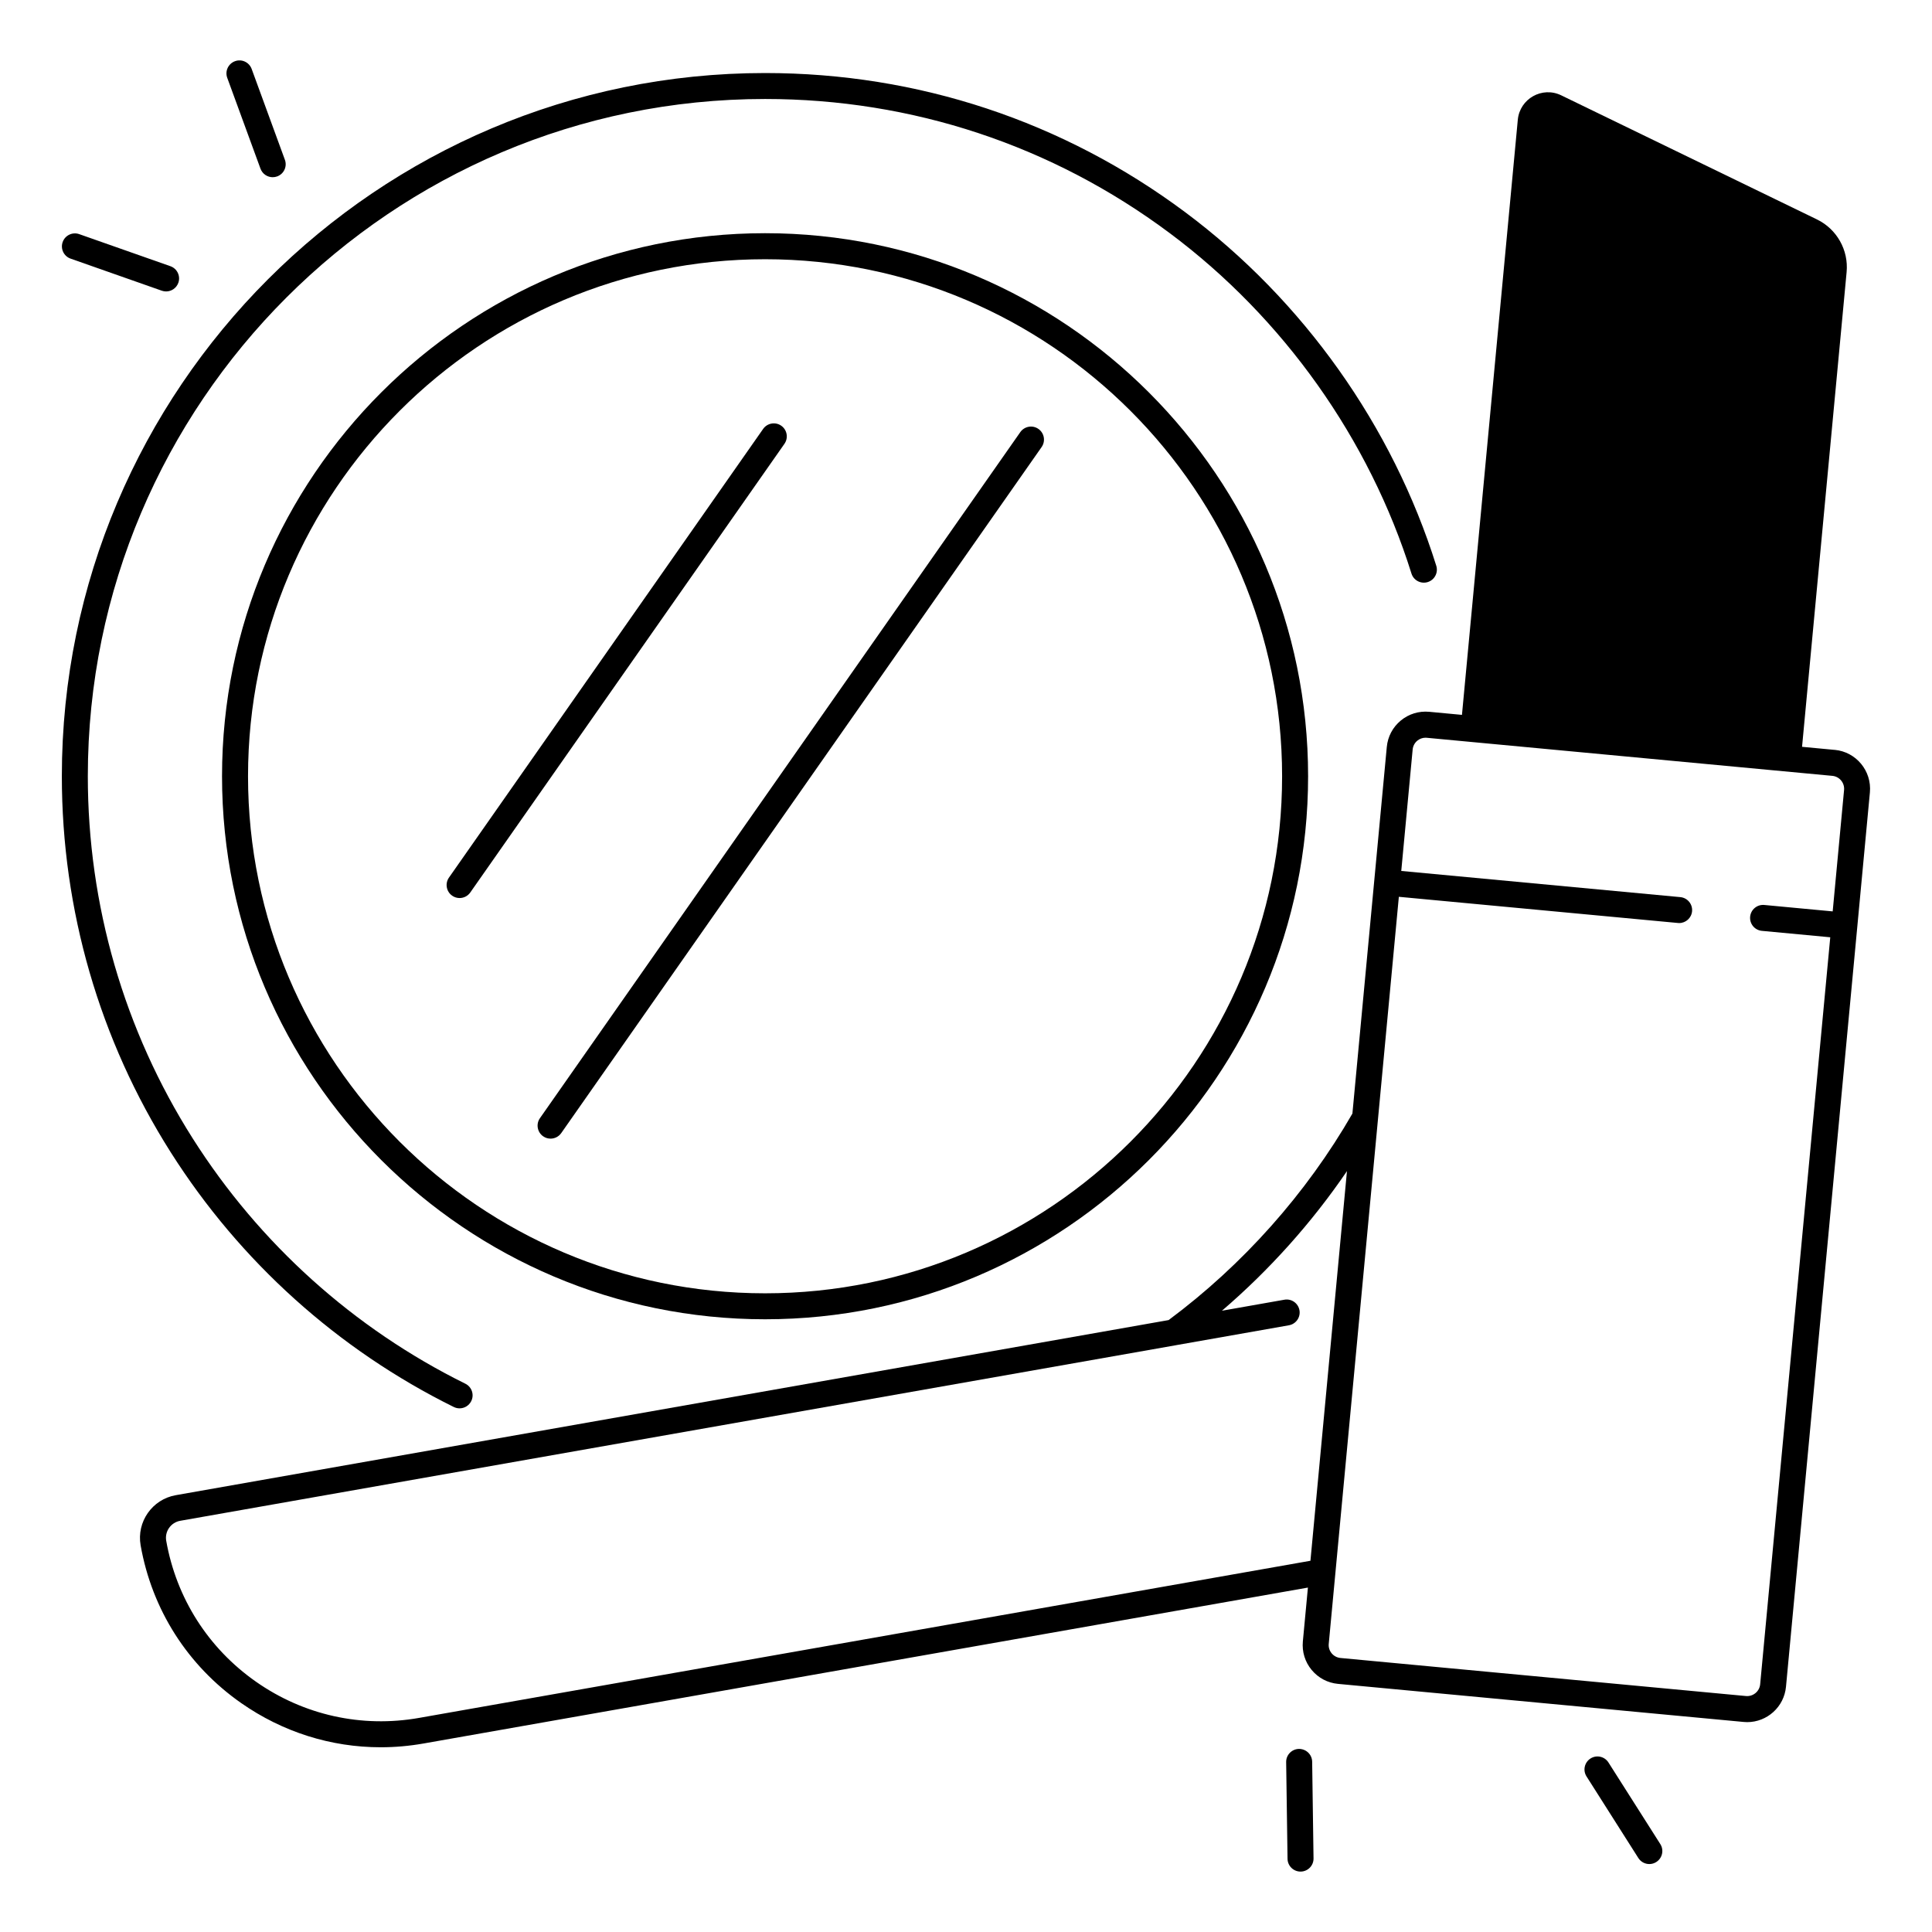 <?xml version="1.0" encoding="UTF-8"?>
<!-- Uploaded to: ICON Repo, www.svgrepo.com, Generator: ICON Repo Mixer Tools -->
<svg fill="#000000" width="800px" height="800px" version="1.1" viewBox="144 144 512 512" xmlns="http://www.w3.org/2000/svg">
 <g>
  <path d="m162.71 212.54 24.168 8.5c0.375 0.129 0.766 0.195 1.141 0.195 1.418 0 2.746-0.887 3.246-2.301 0.629-1.789-0.316-3.758-2.106-4.387l-24.168-8.5c-1.789-0.629-3.758 0.316-4.387 2.106-0.633 1.789 0.312 3.758 2.106 4.387z"/>
  <path d="m213.03 188.7c0.512 1.398 1.832 2.262 3.238 2.262 0.395 0 0.797-0.07 1.18-0.207 1.789-0.66 2.707-2.629 2.047-4.418l-8.805-24.07c-0.66-1.781-2.629-2.707-4.418-2.047-1.789 0.66-2.707 2.629-2.047 4.418z"/>
  <path d="m570.26 611.08c-1.023-1.605-3.148-2.086-4.754-1.062-1.605 1.023-2.086 3.148-1.062 4.754l13.738 21.629c0.66 1.031 1.77 1.594 2.914 1.594 0.629 0 1.27-0.176 1.84-0.543 1.605-1.023 2.086-3.148 1.062-4.754z"/>
  <path d="m488.24 607.48c-1.898 0.031-3.426 1.594-3.394 3.492l0.363 25.625c0.031 1.891 1.566 3.394 3.445 3.394h0.051c1.898-0.031 3.426-1.594 3.394-3.492l-0.363-25.625c-0.031-1.898-1.574-3.394-3.496-3.394z"/>
  <path d="m351.04 256.82c-1.555-1.094-3.711-0.707-4.801 0.848l-83.258 118.9c-1.094 1.555-0.707 3.711 0.848 4.801 0.602 0.422 1.289 0.621 1.969 0.621 1.082 0 2.156-0.512 2.824-1.465l83.258-118.9c1.098-1.566 0.715-3.711-0.84-4.805z"/>
  <path d="m419.19 257.67c-1.555-1.094-3.711-0.707-4.801 0.848l-127.3 181.81c-1.094 1.555-0.707 3.711 0.848 4.801 0.602 0.422 1.289 0.621 1.969 0.621 1.082 0 2.156-0.512 2.824-1.465l127.31-181.81c1.09-1.566 0.715-3.711-0.848-4.805z"/>
  <path d="m630.23 342.73-8.668-0.816 11.809-125.8c0.551-5.836-2.59-11.406-7.863-13.965l-67.77-32.887c-5.047-2.449-10.98 0.895-11.504 6.477l-14.801 157.71-8.668-0.816c-2.746-0.254-5.434 0.57-7.559 2.332-2.125 1.762-3.434 4.242-3.691 6.988l-9.113 97.152c-12.211 21.215-29.039 40.109-48.707 54.73l-263.12 46.406c-6.231 1.102-10.402 7.055-9.309 13.285 3 17.031 12.457 31.871 26.629 41.789 11.012 7.703 23.832 11.73 37 11.73 3.777 0 7.586-0.336 11.375-1.004l234.34-41.316-1.34 14.27c-0.254 2.746 0.57 5.434 2.332 7.559s4.242 3.434 6.988 3.691l107.46 10.086c0.324 0.031 0.648 0.051 0.973 0.051 5.266 0 9.781-4.023 10.281-9.367l22.238-237.02c0.531-5.699-3.652-10.746-9.32-11.277zm-138.95 214.89-236.21 41.641c-15.211 2.688-30.574-0.719-43.227-9.586s-21.105-22.129-23.793-37.344c-0.441-2.488 1.23-4.871 3.719-5.305l263.79-46.516c0.051-0.012 0.098-0.02 0.156-0.031l29.863-5.266c1.871-0.336 3.121-2.117 2.793-3.984-0.336-1.871-2.117-3.121-3.984-2.793l-16.562 2.922c12.586-10.793 23.805-23.312 33.133-37zm138.4-172.09-18.125-1.703c-1.891-0.176-3.57 1.211-3.75 3.109-0.176 1.891 1.211 3.57 3.109 3.75l18.125 1.703-18.578 197.97c-0.176 1.891-1.879 3.277-3.75 3.109l-107.47-10.086c-0.914-0.09-1.742-0.523-2.332-1.23-0.59-0.707-0.867-1.605-0.777-2.519l18.578-197.97 73.957 6.938c0.109 0.012 0.215 0.02 0.324 0.02 1.762 0 3.258-1.34 3.426-3.121 0.176-1.891-1.211-3.57-3.109-3.75l-73.957-6.938 3.019-32.188c0.09-0.914 0.523-1.742 1.23-2.332 0.621-0.512 1.387-0.789 2.195-0.789 0.109 0 0.215 0.012 0.324 0.02l107.47 10.086c1.891 0.176 3.285 1.859 3.109 3.75z"/>
  <path d="m264.27 516.87c0.492 0.246 1.012 0.355 1.523 0.355 1.27 0 2.488-0.707 3.09-1.918 0.848-1.703 0.148-3.769-1.566-4.613-29.57-14.621-54.555-37.098-72.254-65.012-18.184-28.676-27.789-61.863-27.789-95.98 0-98.961 80.512-179.47 179.47-179.47 38.996 0 76.082 12.289 107.25 35.551 30.129 22.484 52.879 54.535 64.059 90.215 0.57 1.82 2.508 2.824 4.32 2.254 1.812-0.57 2.824-2.5 2.254-4.32-11.609-37.059-35.227-70.328-66.508-93.676-32.363-24.141-70.875-36.902-111.37-36.902-102.76 0-186.36 83.598-186.36 186.36 0 35.426 9.977 69.883 28.859 99.66 18.371 28.977 44.32 52.316 75.02 67.5z"/>
  <path d="m346.75 205.8c-79.352 0-143.91 64.559-143.91 143.91 0 79.352 64.559 143.91 143.91 143.91 79.352 0 143.91-64.559 143.91-143.91 0-79.352-64.551-143.91-143.91-143.91zm0 280.94c-75.551 0-137.02-61.469-137.02-137.02 0-75.551 61.469-137.02 137.02-137.02 75.551 0 137.02 61.469 137.02 137.02 0.008 75.555-61.461 137.02-137.02 137.02z"/>
 </g>
</svg>